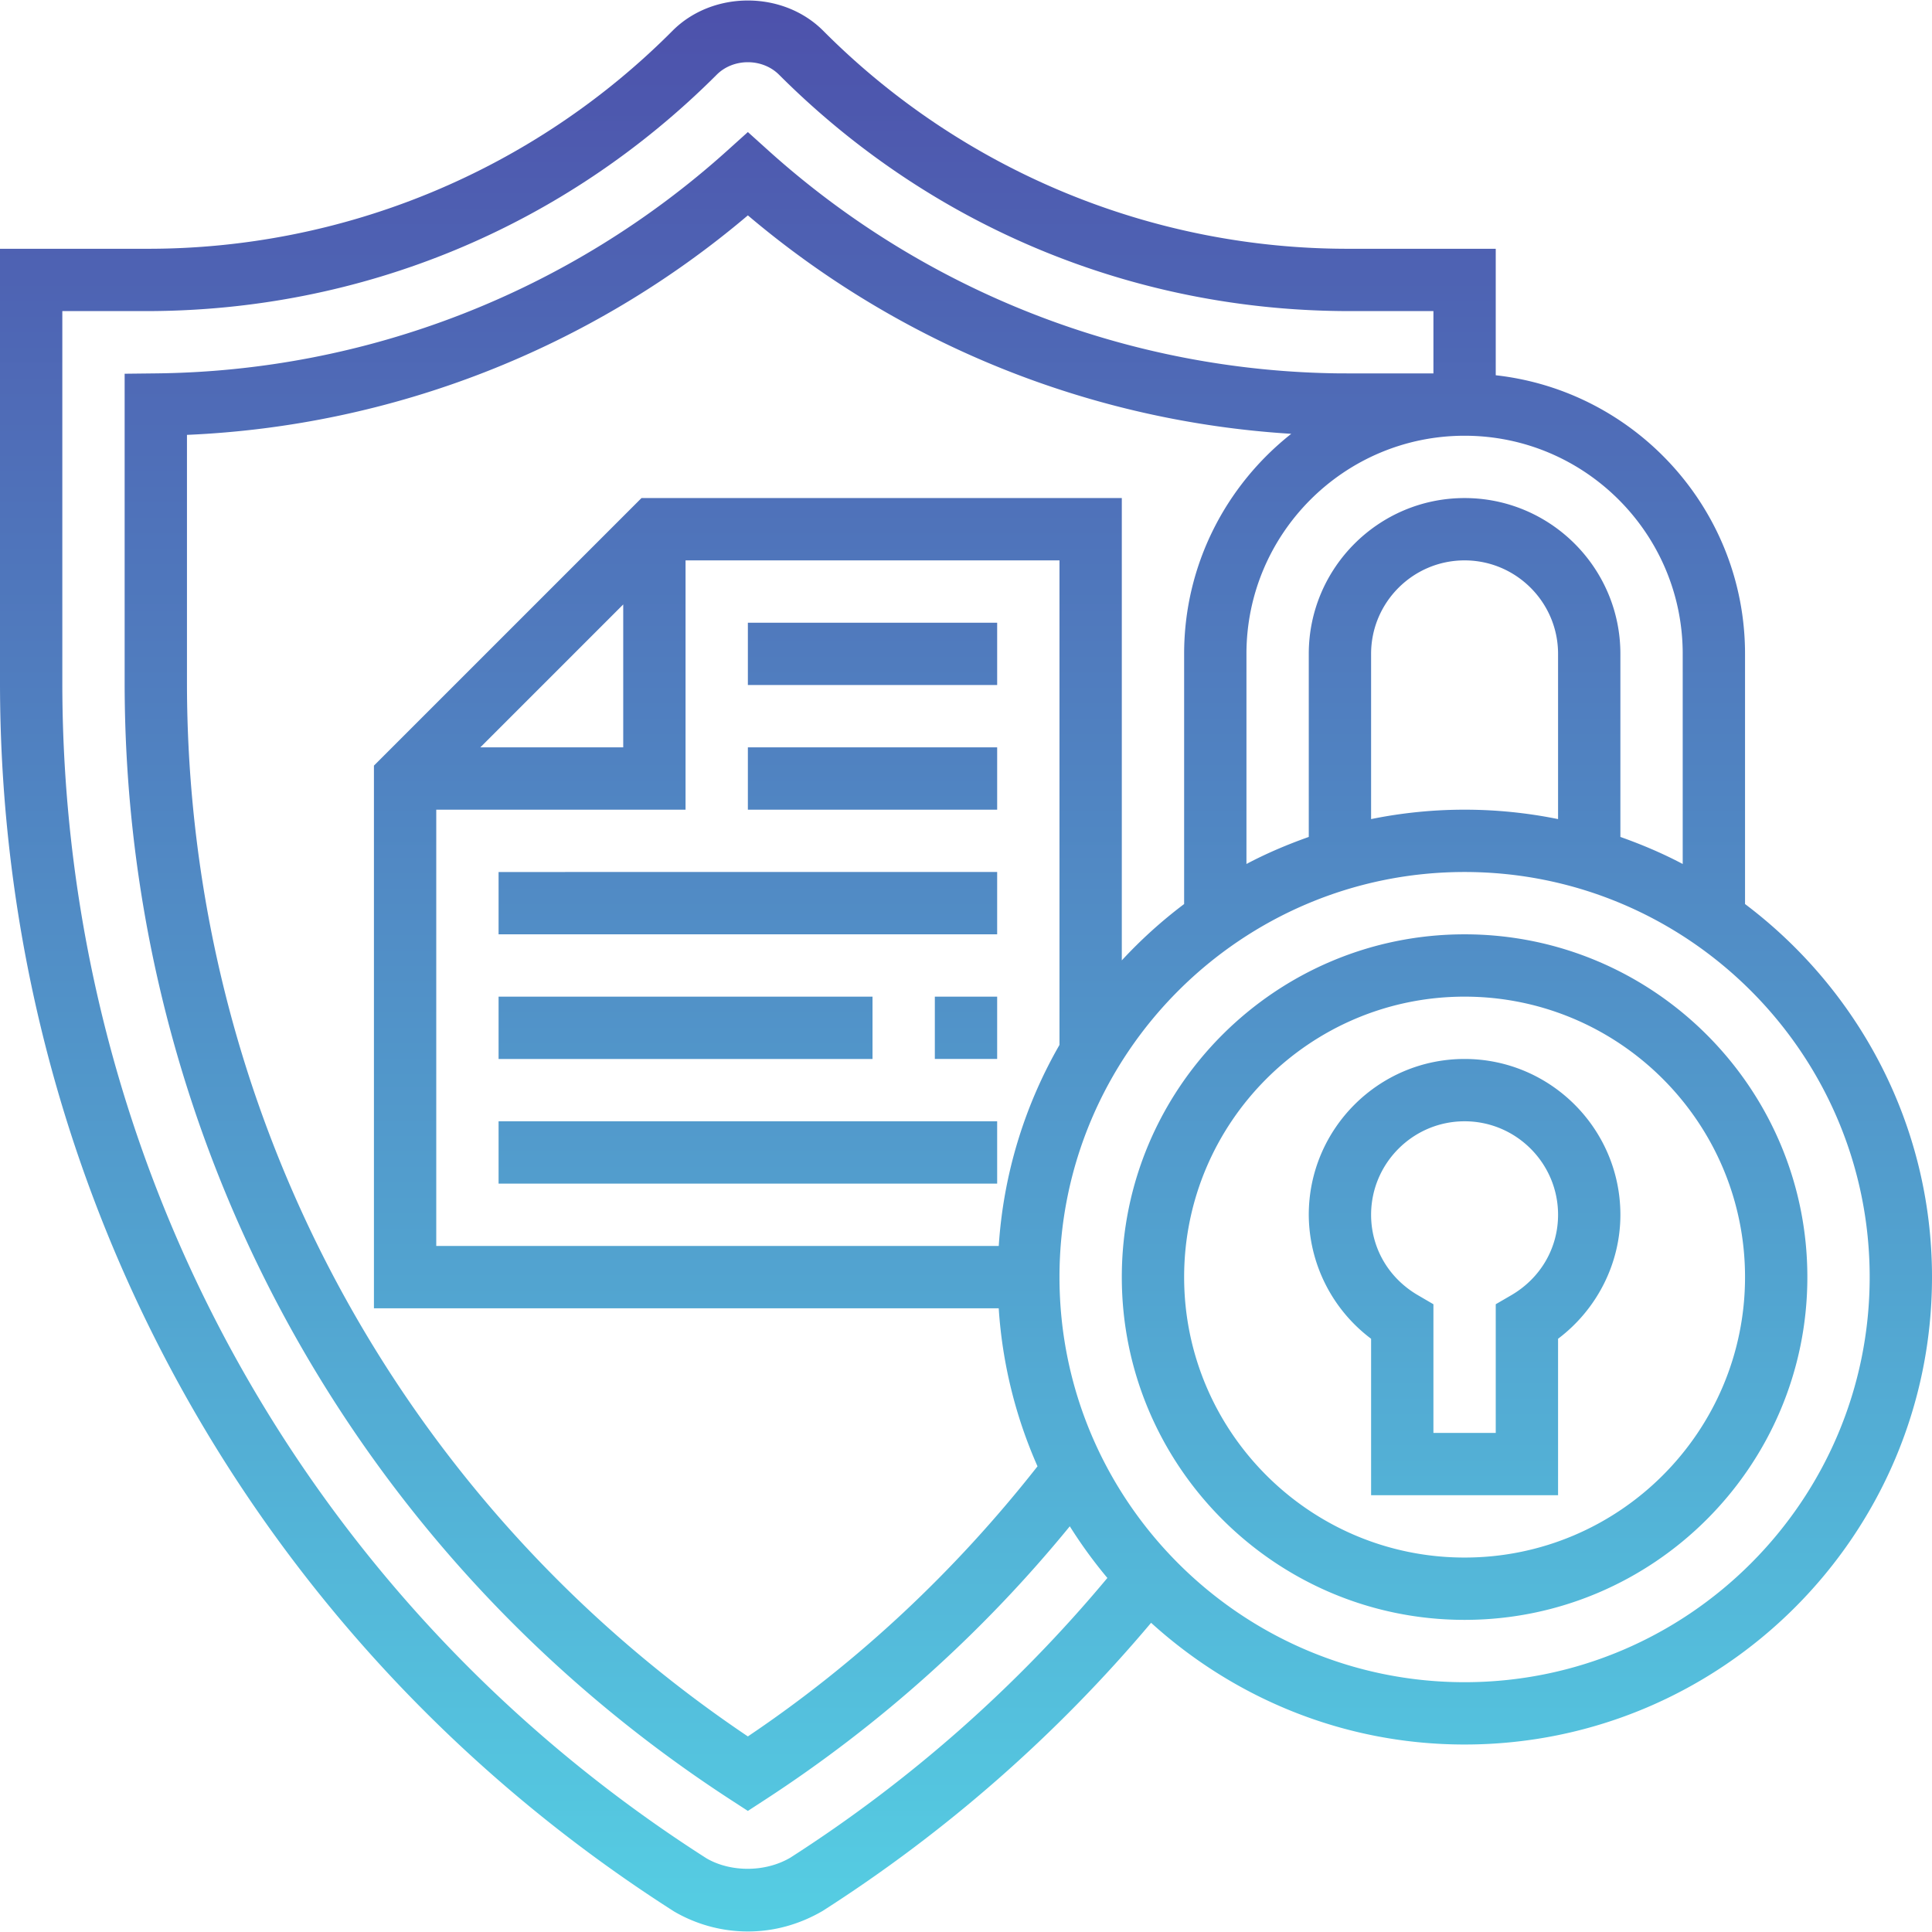 <svg xmlns="http://www.w3.org/2000/svg" version="1.1" xmlns:xlink="http://www.w3.org/1999/xlink" width="512" height="512" x="0" y="0" viewBox="0 0 62 61.967" style="enable-background:new 0 0 512 512" xml:space="preserve" class=""><g><linearGradient id="a" x1="31" x2="31" y1="61.967" y2="0" gradientUnits="userSpaceOnUse"><stop stop-opacity="1" stop-color="#55cee3" offset="0"></stop><stop stop-opacity="1" stop-color="#4d51ab" offset="1"></stop></linearGradient><path fill="url(#a)" d="M32 19.967v2h-8v-2zm-8 6h8v-2h-8zm-8 4h16v-2H16zm14 4h2v-2h-2zm-2-2H16v2h12zm-12 6h16v-2H16zm46 3c0 8.271-6.729 15-15 15-3.873 0-7.396-1.488-10.06-3.906a46.609 46.609 0 0 1-10.538 9.245c-.752.439-1.57.661-2.401.661s-1.649-.222-2.367-.641C8.074 52.672 0 37.936 0 21.89V7.967h4.687a23.743 23.743 0 0 0 16.899-7c1.291-1.29 3.537-1.29 4.828 0a23.743 23.743 0 0 0 16.899 7H48v4.059c4.493.5 8 4.317 8 8.941v8.028c3.635 2.74 6 7.08 6 11.972zm-15-27c-3.859 0-7 3.14-7 7v6.743c.639-.339 1.31-.623 2-.868v-5.875c0-2.757 2.243-5 5-5s5 2.243 5 5v5.875c.69.245 1.361.529 2 .868v-6.743c0-3.859-3.141-7-7-7zm3 7c0-1.654-1.346-3-3-3s-3 1.346-3 3v5.302a15.06 15.06 0 0 1 6 0zM34 33.516V17.967H22v8h-8v14h18.051A14.864 14.864 0 0 1 34 33.516zm-14-9.549v-4.586l-4.586 4.586zm16-8v14.836a15.114 15.114 0 0 1 2-1.808v-8.028c0-2.863 1.348-5.412 3.438-7.062A29.82 29.82 0 0 1 24 6.895a29.826 29.826 0 0 1-18 7.044v7.951c0 13.637 6.716 26.229 18 33.817 3.534-2.378 6.647-5.299 9.295-8.668a14.91 14.91 0 0 1-1.245-5.071H12V24.553l8.586-8.586zm-.463 34.655a15.059 15.059 0 0 1-1.206-1.658 42.727 42.727 0 0 1-9.787 8.78l-.544.354-.545-.354C11.272 49.829 4 36.424 4 21.89v-9.913l.989-.011a27.828 27.828 0 0 0 18.342-7.142L24 4.221l.669.603a27.824 27.824 0 0 0 18.342 7.142l2.989.001v-2h-2.687c-6.917 0-13.421-2.694-18.313-7.586-.535-.534-1.465-.535-2 0-4.893 4.893-11.396 7.586-18.313 7.586H2V21.89c0 15.361 7.729 29.465 20.675 37.731.756.439 1.86.46 2.685-.021a44.554 44.554 0 0 0 10.177-8.978zM60 40.967c0-7.168-5.832-13-13-13s-13 5.832-13 13 5.832 13 13 13 13-5.832 13-13zm-2 0c0 6.065-4.935 11-11 11s-11-4.935-11-11 4.935-11 11-11 11 4.935 11 11zm-2 0c0-4.963-4.037-9-9-9s-9 4.037-9 9 4.037 9 9 9 9-4.037 9-9zm-4-2c0 1.563-.754 3.04-2 3.979v5.021h-6v-5.021a5.005 5.005 0 0 1-2-3.979c0-2.757 2.243-5 5-5s5 2.244 5 5zm-2 0c0-1.654-1.346-3-3-3s-3 1.346-3 3c0 1.068.562 2.033 1.503 2.581l.497.29v4.13h2v-4.13l.497-.289c.941-.548 1.503-1.513 1.503-2.582z" opacity="1" data-original="url(#a)" class=""></path></g></svg>